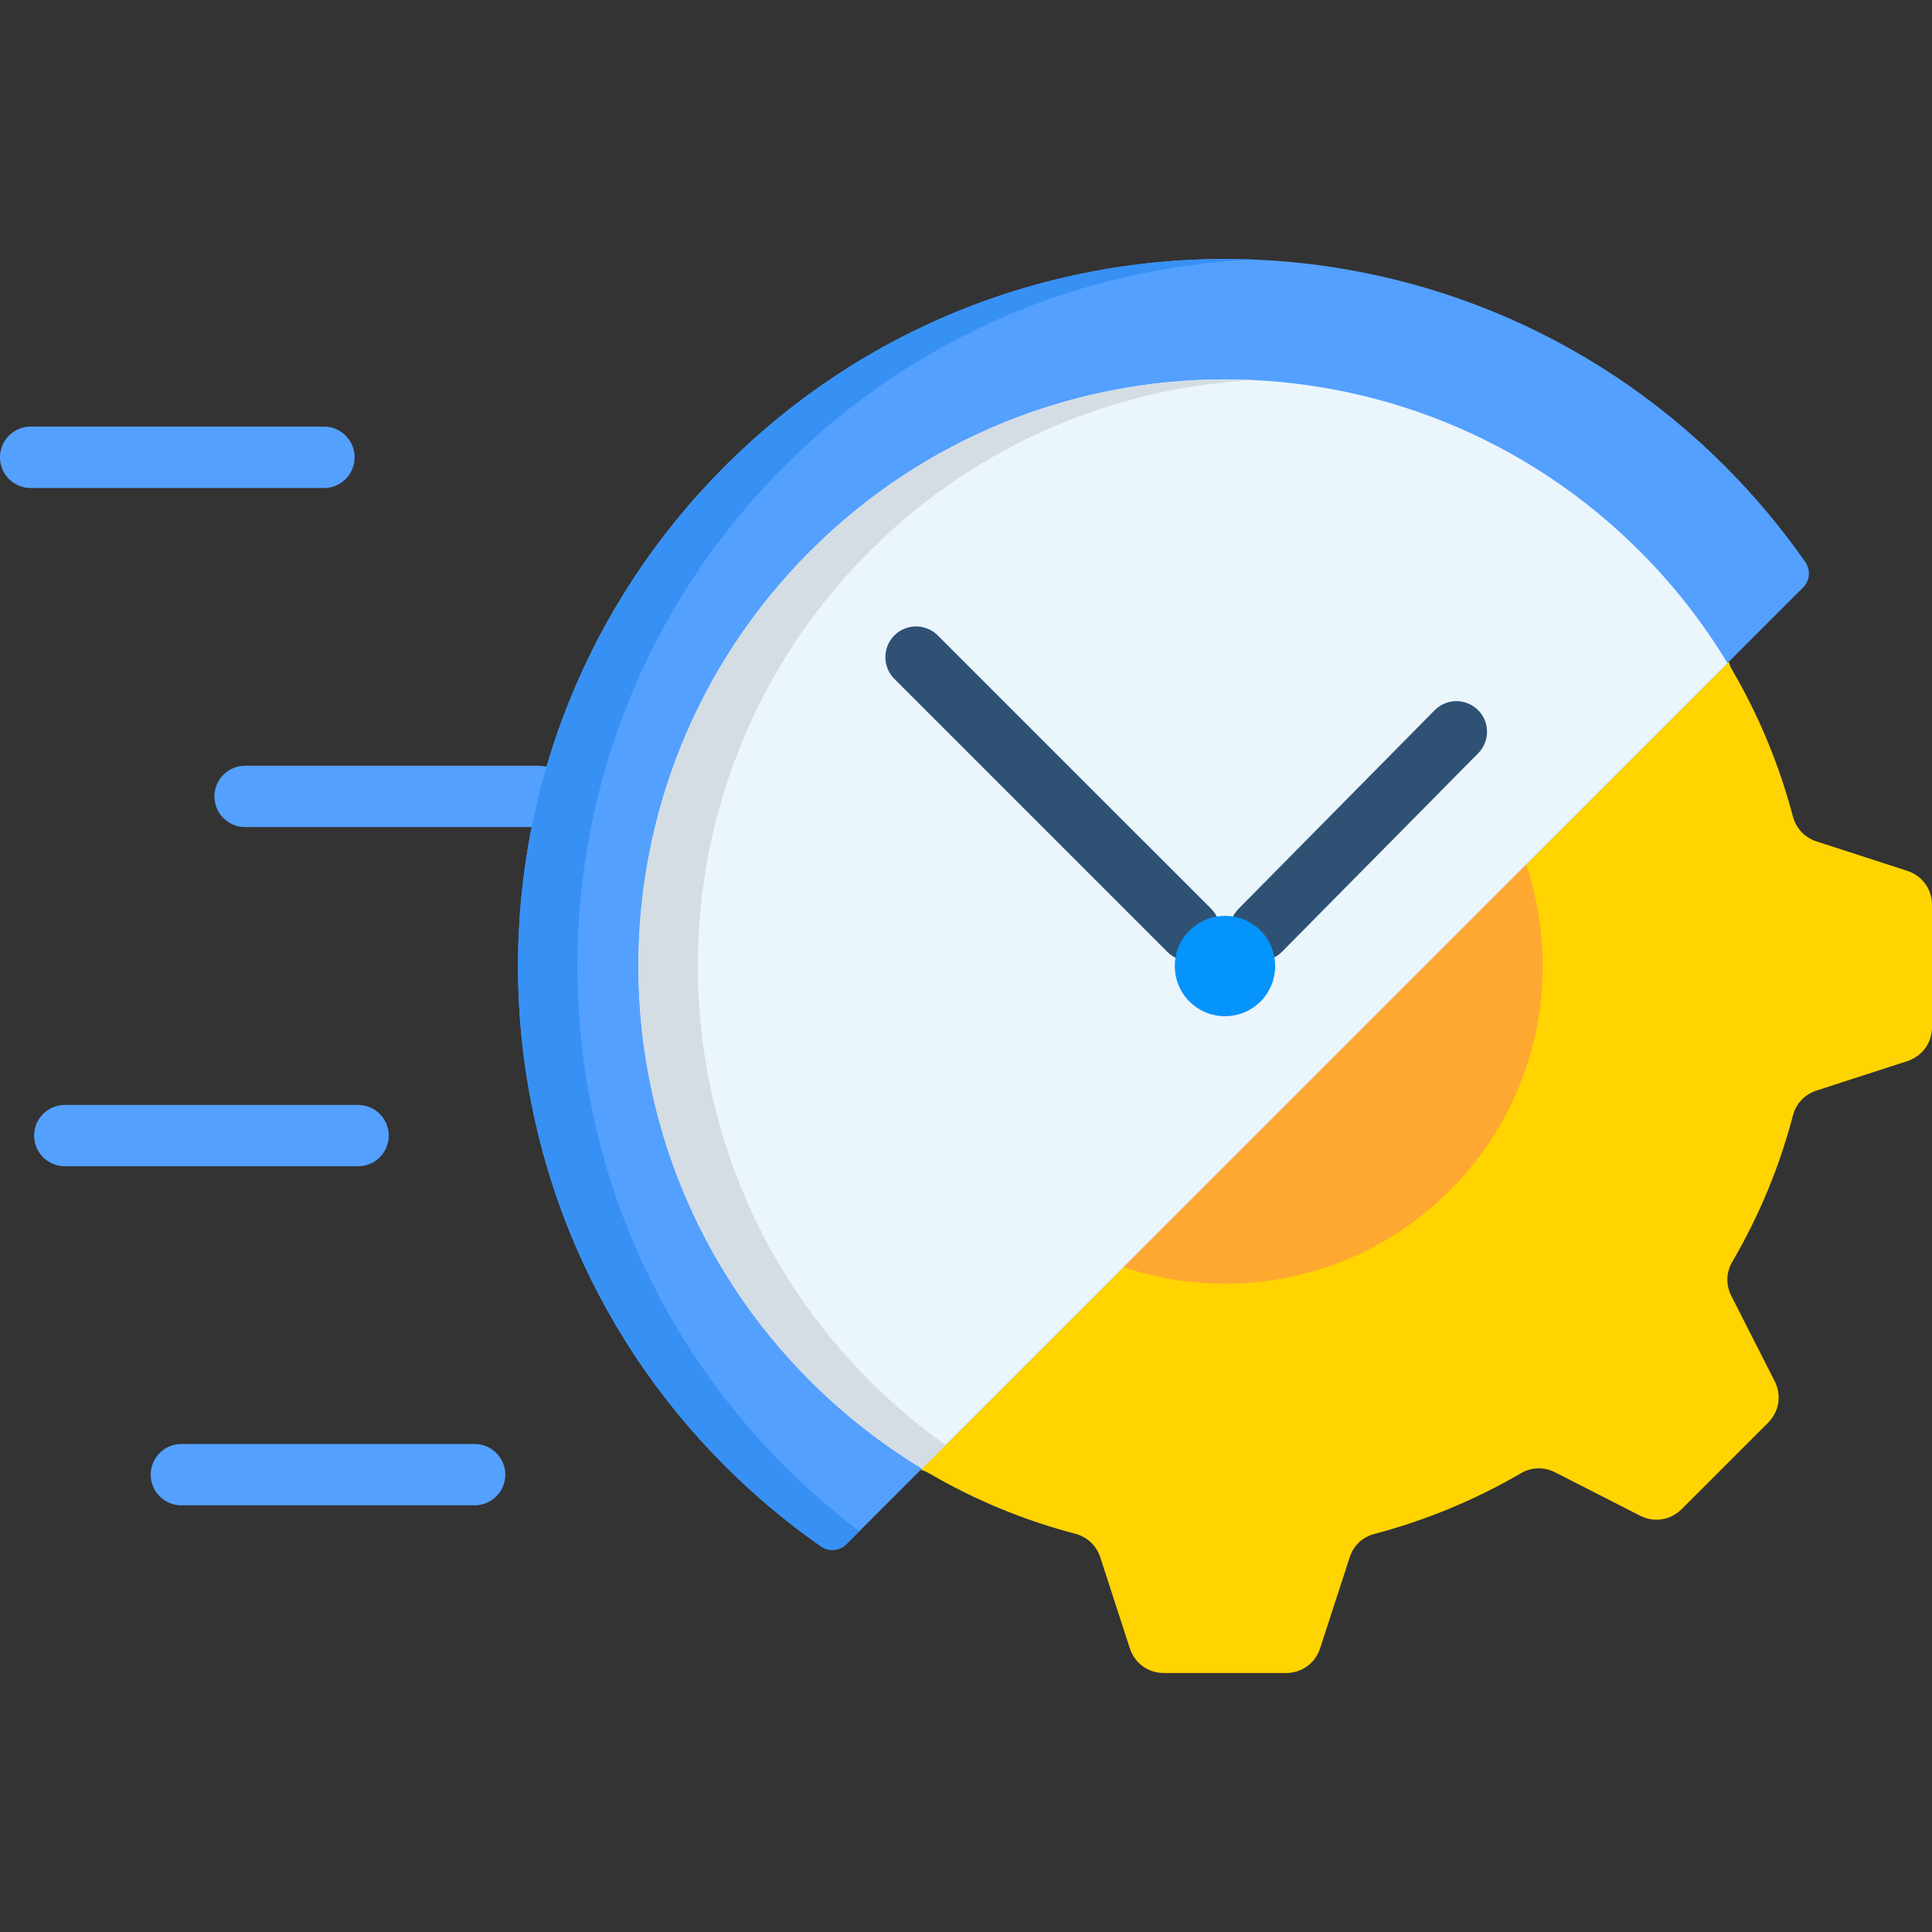 <svg width="134" height="134" viewBox="0 0 134 134" fill="none" xmlns="http://www.w3.org/2000/svg">
<rect x="0" y="0" width="134" height="134" fill="#333333" stroke="none"/>
<g clip-path="url(#clip0_2035_1086)">
<path d="M17.004 57.364C15.823 57.364 14.873 56.413 14.873 55.241C14.873 54.061 15.823 53.111 17.004 53.111H37.339C38.52 53.111 39.47 54.061 39.47 55.241C39.47 56.413 38.52 57.364 37.339 57.364H17.004ZM2.13 33.848C0.95 33.848 0 32.898 0 31.718C0 30.545 0.95 29.587 2.13 29.587H22.474C23.646 29.587 24.596 30.545 24.596 31.718C24.596 32.898 23.646 33.848 22.474 33.848H2.13ZM12.576 104.407C11.403 104.407 10.453 103.457 10.453 102.285C10.453 101.105 11.403 100.155 12.576 100.155H32.919C34.092 100.155 35.049 101.105 35.049 102.285C35.049 103.457 34.092 104.407 32.919 104.407H12.576ZM4.496 80.889C3.324 80.889 2.366 79.939 2.366 78.759C2.366 77.587 3.324 76.636 4.496 76.636H24.84C26.012 76.636 26.962 77.587 26.962 78.759C26.962 79.939 26.012 80.889 24.84 80.889H4.496Z" fill="#54A0FF"/>
<path fill-rule="evenodd" clip-rule="evenodd" d="M122.56 36.74C122.835 37.4 123.434 37.533 123.086 38.208L120.09 44.099C119.689 44.879 119.71 45.738 120.158 46.497C122.026 49.703 123.421 53.108 124.35 56.615C124.573 57.46 125.159 58.083 125.989 58.358L132.28 60.397C133.327 60.737 134.003 61.674 134.003 62.77V71.227C134.003 72.326 133.327 73.26 132.28 73.6L125.989 75.639C125.159 75.914 124.573 76.537 124.35 77.382C123.432 80.892 122.029 84.297 120.158 87.5C119.713 88.257 119.689 89.118 120.09 89.898L123.086 95.789C123.584 96.768 123.406 97.904 122.626 98.684L116.645 104.664C115.865 105.444 114.732 105.622 113.751 105.124L107.859 102.12C107.08 101.727 106.221 101.748 105.47 102.193C102.259 104.062 98.851 105.457 95.344 106.386C94.499 106.601 93.876 107.195 93.609 108.024L91.562 114.316C91.222 115.363 90.285 116.038 89.188 116.038H80.732C79.633 116.038 78.699 115.363 78.359 114.316L76.317 108.024C76.042 107.195 75.419 106.601 74.574 106.378C71.072 105.459 67.659 104.065 64.456 102.193C63.7 101.748 62.846 101.725 62.066 102.12L56.175 105.124C55.492 105.465 55.827 104.405 55.173 104.13L122.56 36.74Z" fill="#FFD400"/>
<path fill-rule="evenodd" clip-rule="evenodd" d="M70.013 83.19C78.655 91.18 92.144 90.979 100.542 82.583C108.949 74.184 109.147 60.698 101.149 52.048L70.013 83.19Z" fill="#FEA832"/>
<path fill-rule="evenodd" clip-rule="evenodd" d="M50.287 32.328C31.139 51.475 31.139 82.53 50.287 101.678C52.373 103.764 54.597 105.617 56.934 107.25C57.492 107.634 58.233 107.577 58.714 107.093L125.052 40.755C125.534 40.273 125.602 39.53 125.209 38.975C123.576 36.638 121.723 34.413 119.637 32.328C100.49 13.172 69.442 13.172 50.287 32.328Z" fill="#54A0FF"/>
<path fill-rule="evenodd" clip-rule="evenodd" d="M56.191 38.232C40.307 54.123 40.307 79.882 56.191 95.773C58.581 98.155 61.193 100.188 63.951 101.856L119.815 45.992C118.145 43.225 116.119 40.621 113.733 38.232C97.841 22.34 72.083 22.34 56.191 38.232Z" fill="#EBF5FC"/>
<path d="M62.03 47.083C61.2 46.254 61.2 44.903 62.03 44.071C62.86 43.239 64.21 43.241 65.042 44.071L84.004 63.032C84.834 63.862 84.834 65.212 84.004 66.045C83.174 66.874 81.824 66.874 80.992 66.045L62.03 47.083ZM88.922 66.008C88.097 66.846 86.754 66.861 85.925 66.037C85.087 65.212 85.079 63.87 85.896 63.04L99.503 49.263C100.327 48.426 101.67 48.418 102.507 49.242C103.337 50.059 103.353 51.401 102.531 52.239L88.922 66.008Z" fill="#2F5274"/>
<path fill-rule="evenodd" clip-rule="evenodd" d="M82.499 64.54C81.141 65.898 81.141 68.107 82.499 69.465C83.865 70.824 86.066 70.824 87.425 69.465C88.783 68.107 88.783 65.898 87.425 64.54C86.066 63.181 83.863 63.181 82.499 64.54Z" fill="#0593FC"/>
<path fill-rule="evenodd" clip-rule="evenodd" d="M50.287 32.328C31.139 51.475 31.139 82.53 50.287 101.678C52.373 103.764 54.597 105.617 56.934 107.25C57.492 107.634 58.233 107.577 58.714 107.093L59.604 106.195C57.793 104.837 56.058 103.324 54.411 101.678C35.256 82.53 35.256 51.475 54.411 32.328C63.462 23.277 75.168 18.506 87.024 18.009C73.797 17.451 60.381 22.223 50.287 32.328Z" fill="#3791F4"/>
<path fill-rule="evenodd" clip-rule="evenodd" d="M56.191 38.232C40.307 54.123 40.307 79.882 56.191 95.773C58.581 98.155 61.193 100.188 63.951 101.856L65.584 100.222C63.736 98.909 61.972 97.425 60.316 95.771C44.424 79.879 44.424 54.121 60.316 38.229C67.736 30.809 77.304 26.855 87.024 26.365C75.933 25.813 64.663 29.768 56.191 38.232Z" fill="#D4DDE3"/>
</g>
<defs>
<clipPath id="clip0_2035_1086">
<rect width="134" height="134" fill="white"/>
</clipPath>
</defs>
</svg>
